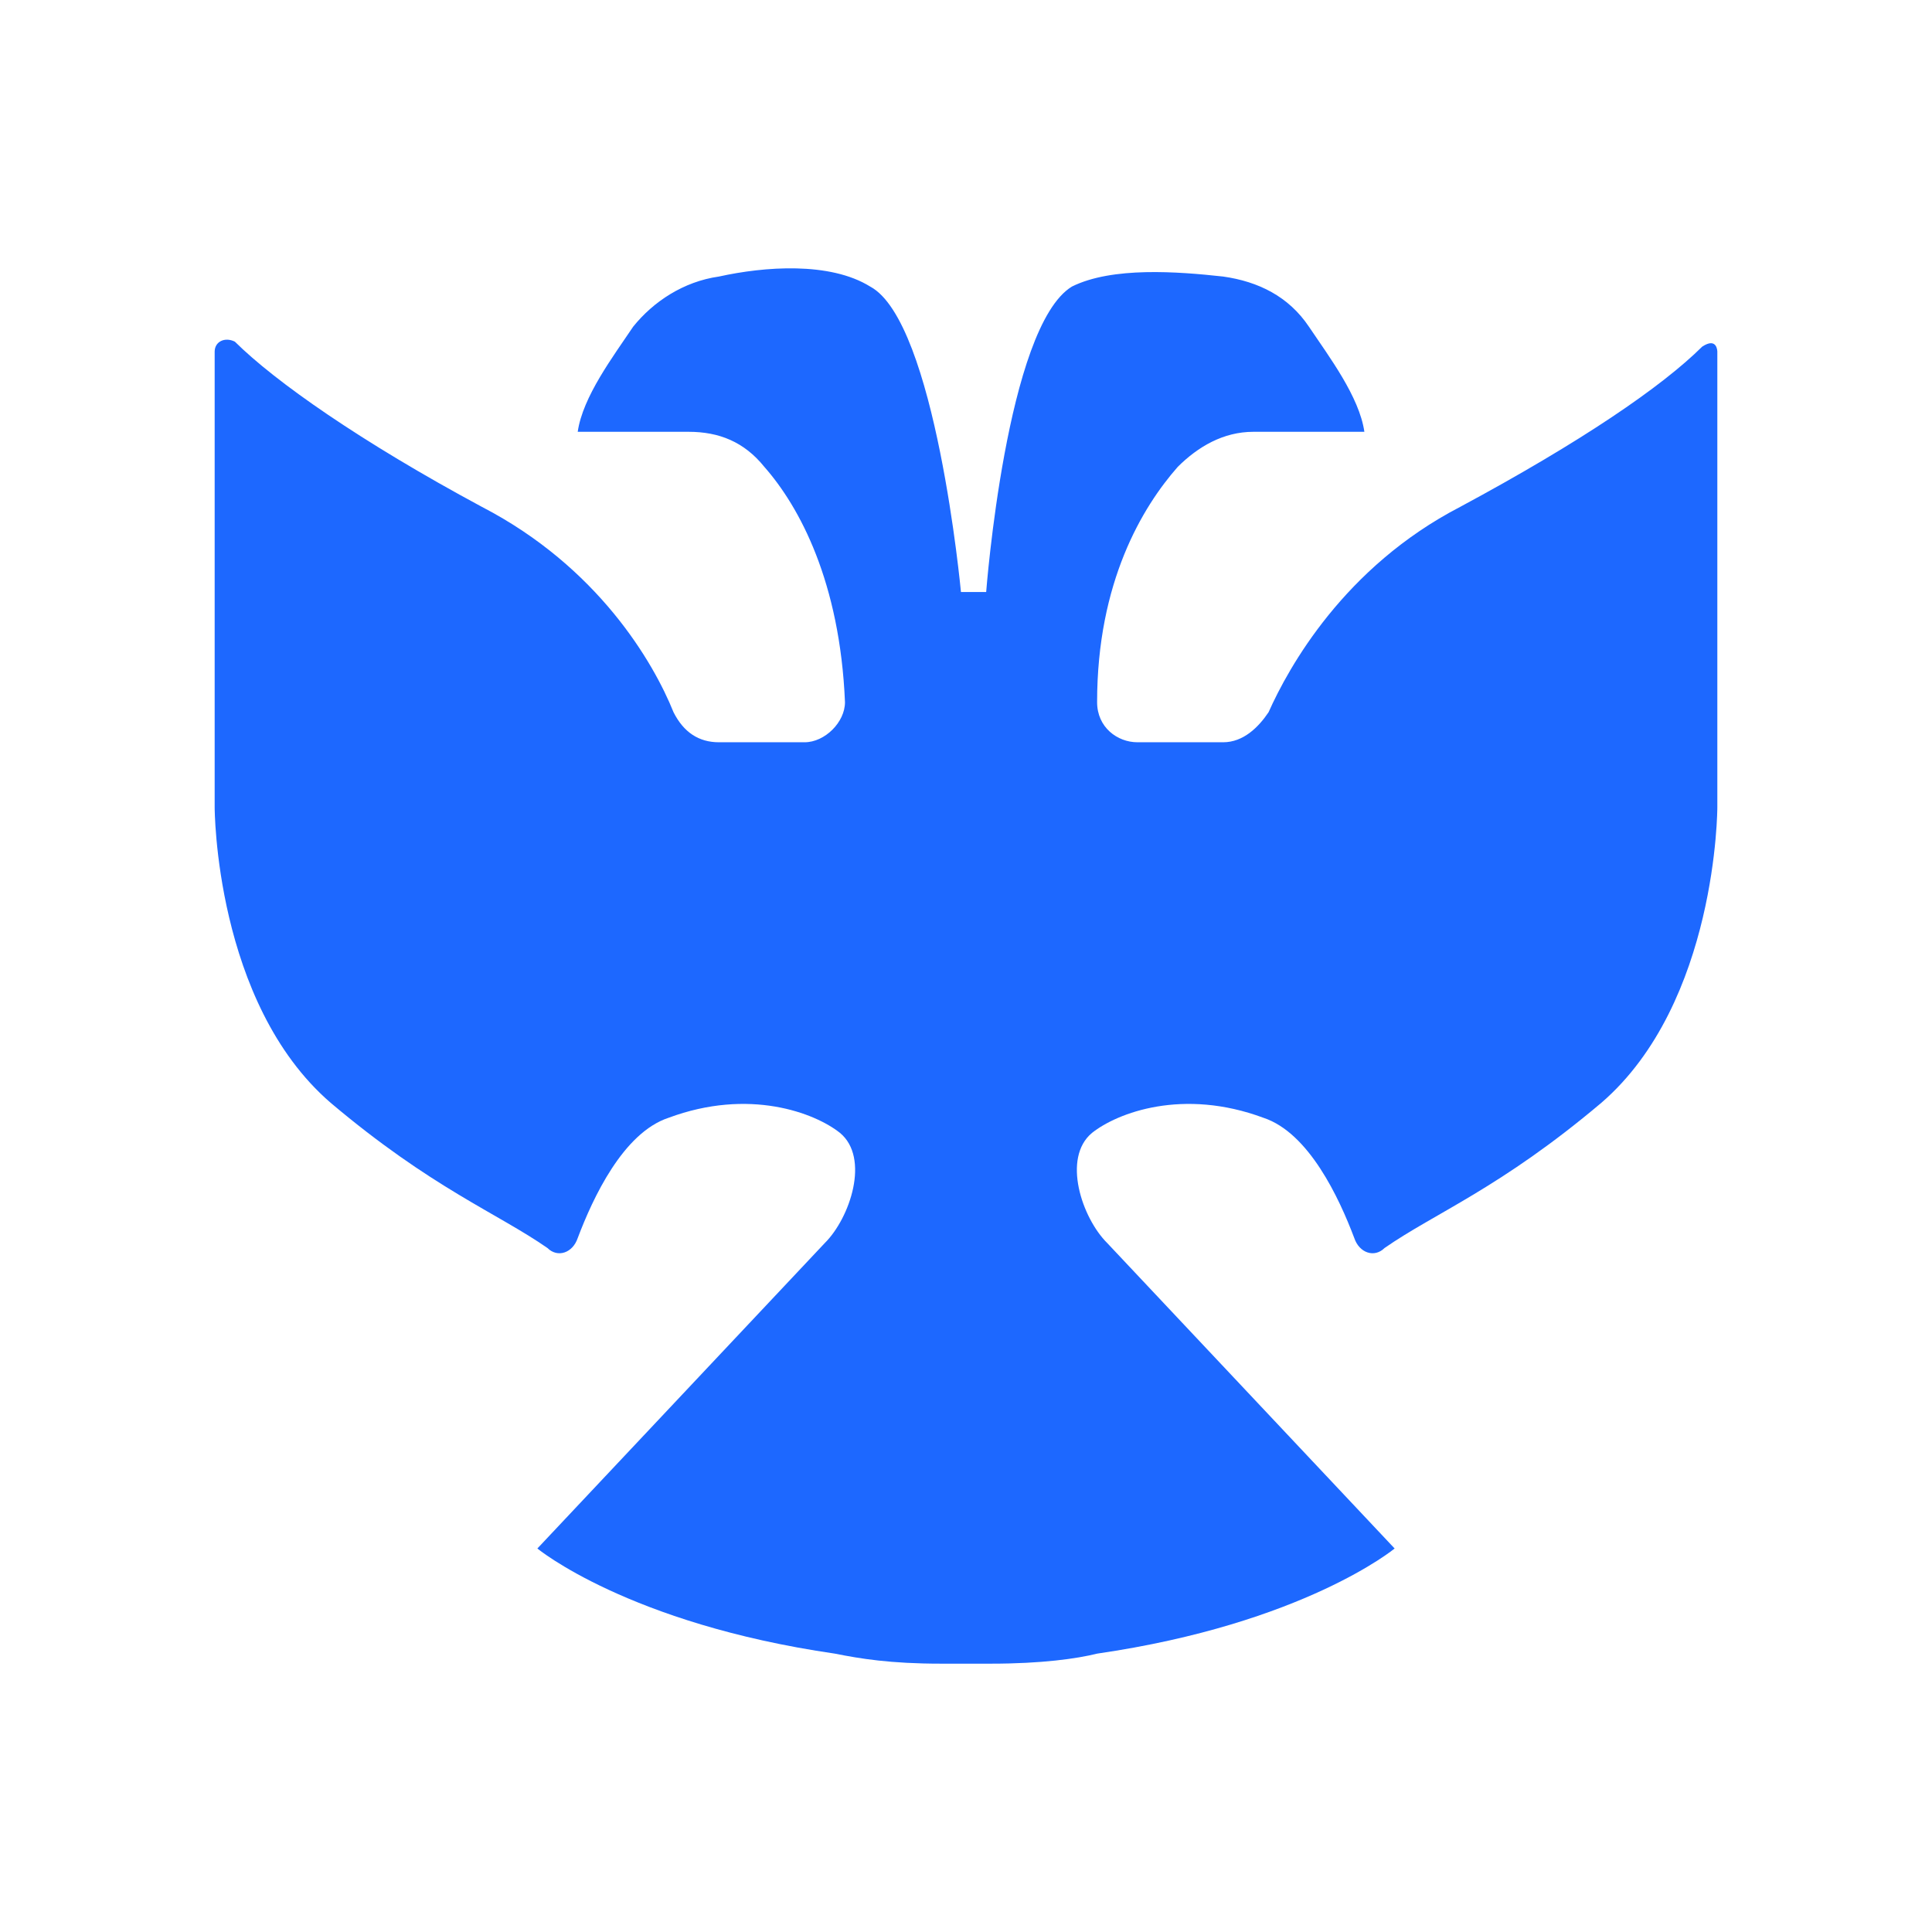 <svg width="36" height="36" viewBox="0 0 36 36" fill="none" xmlns="http://www.w3.org/2000/svg">
<path d="M31.718 6.459C30.966 7.206 29.463 8.232 27.208 9.445C25.047 10.565 24.013 12.431 23.638 13.271C23.45 13.551 23.168 13.831 22.792 13.831H21.195C20.819 13.831 20.443 13.551 20.443 13.084C20.443 10.845 21.289 9.445 21.946 8.699C22.322 8.325 22.792 8.046 23.356 8.046H25.423C25.329 7.392 24.765 6.646 24.389 6.086C24.013 5.526 23.45 5.246 22.792 5.153C21.946 5.06 20.725 4.966 19.973 5.34C18.752 6.086 18.376 11.031 18.376 11.031H17.906C17.906 11.031 17.436 5.993 16.215 5.34C15.463 4.873 14.242 4.966 13.396 5.153C12.738 5.246 12.175 5.619 11.799 6.086C11.423 6.646 10.859 7.392 10.765 8.046H12.832C13.396 8.046 13.866 8.232 14.242 8.699C14.899 9.445 15.651 10.845 15.745 13.084C15.745 13.458 15.369 13.831 14.993 13.831H13.396C13.02 13.831 12.738 13.644 12.55 13.271C12.175 12.338 11.141 10.565 8.98 9.445C6.725 8.232 5.128 7.112 4.376 6.366C4.188 6.273 4 6.366 4 6.553V15.044C4 15.044 4 18.683 6.161 20.549C8.04 22.136 9.262 22.602 10.201 23.255C10.389 23.442 10.671 23.349 10.765 23.069C11.047 22.322 11.611 21.109 12.456 20.829C13.96 20.269 15.181 20.736 15.651 21.109C16.215 21.576 15.839 22.695 15.369 23.162L10.013 28.854C10.013 28.854 11.705 30.253 15.557 30.813C16.027 30.907 16.591 31 17.53 31C17.718 31 17.812 31 18 31C18.188 31 18.282 31 18.47 31C19.409 31 20.067 30.907 20.443 30.813C24.295 30.253 25.987 28.854 25.987 28.854L20.631 23.162C20.161 22.695 19.785 21.576 20.349 21.109C20.819 20.736 22.04 20.269 23.544 20.829C24.389 21.109 24.953 22.322 25.235 23.069C25.329 23.349 25.611 23.442 25.799 23.255C26.738 22.602 27.96 22.136 29.839 20.549C32 18.683 32 15.044 32 15.044V6.553C32 6.553 32 6.273 31.718 6.459Z" fill="#1D68FF"/>
</svg>
